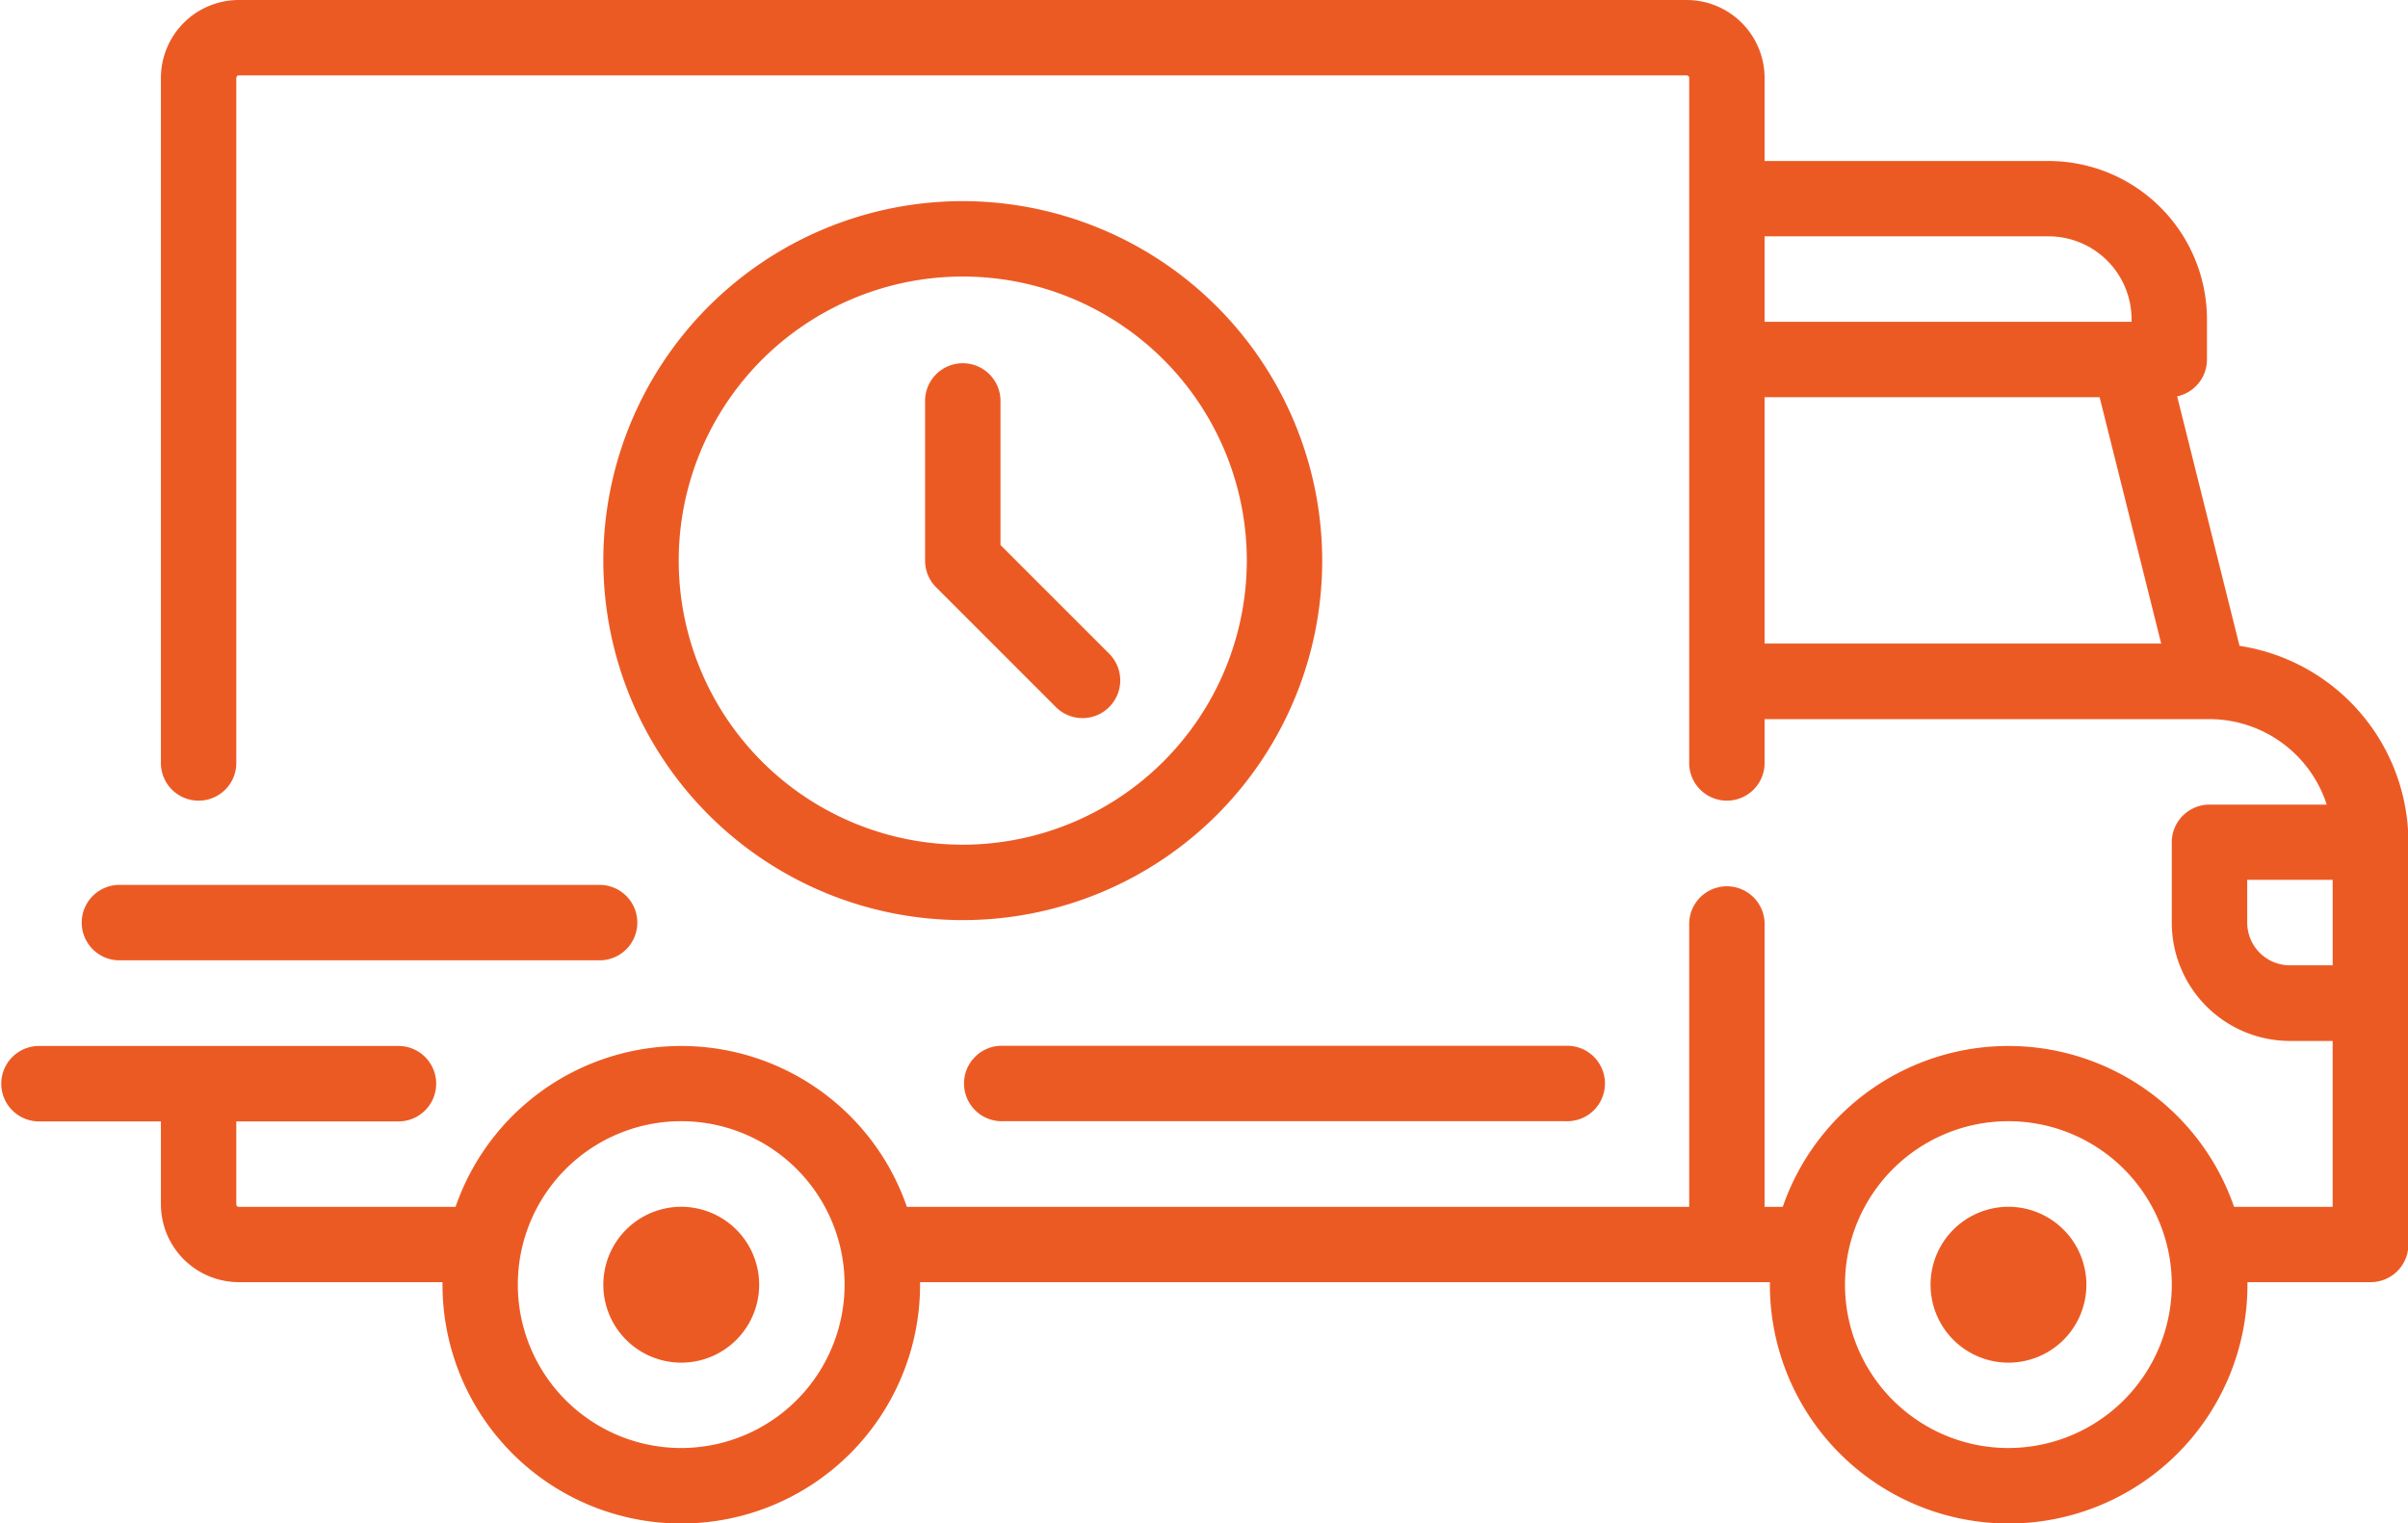 <svg xmlns="http://www.w3.org/2000/svg" width="60.072" height="38" viewBox="0 0 60.072 38">
  <g id="delivery" transform="translate(0.001 -94.062)">
    <g id="Group_104" data-name="Group 104" transform="translate(0 94.062)">
      <g id="Group_103" data-name="Group 103" transform="translate(0 0)">
        <path id="Path_3" data-name="Path 3" d="M55.868,110.172l-1.556-6.223a.941.941,0,0,0,.744-.92v-1a3.955,3.955,0,0,0-3.951-3.951H44.02V96.006a1.946,1.946,0,0,0-1.944-1.944H5.957a1.946,1.946,0,0,0-1.944,1.944v17.056a.941.941,0,1,0,1.881,0V96.006a.063.063,0,0,1,.063-.063H42.076a.063.063,0,0,1,.063.063v17.056a.941.941,0,1,0,1.881,0V112h11.1a3.078,3.078,0,0,1,2.923,2.132H55.119a.941.941,0,0,0-.941.941v2.007a2.95,2.95,0,0,0,2.947,2.947h1.066v4.139H55.732a5.955,5.955,0,0,0-11.259,0H44.02v-7.086a.941.941,0,0,0-1.881,0v7.086H22.623a5.955,5.955,0,0,0-11.259,0H5.957a.063.063,0,0,1-.063-.063v-2.069H9.97a.941.941,0,0,0,0-1.881H.941a.941.941,0,0,0,0,1.881H4.013V124.1a1.946,1.946,0,0,0,1.944,1.944h5.081c0,.021,0,.042,0,.063a5.957,5.957,0,1,0,11.914,0c0-.021,0-.042,0-.063h21.2c0,.021,0,.042,0,.063a5.957,5.957,0,1,0,11.914,0c0-.021,0-.042,0-.063h3.074a.941.941,0,0,0,.941-.941V115.069A4.961,4.961,0,0,0,55.868,110.172ZM44.02,99.957h7.086a2.072,2.072,0,0,1,2.069,2.069v.063H44.02Zm0,10.158V103.97h8.358l1.536,6.145ZM16.993,130.181a4.076,4.076,0,1,1,4.076-4.076A4.08,4.08,0,0,1,16.993,130.181Zm33.109,0a4.076,4.076,0,1,1,4.076-4.076A4.08,4.08,0,0,1,50.1,130.181Zm8.089-12.04H57.126a1.067,1.067,0,0,1-1.066-1.066v-1.066h2.132v2.132Z" transform="translate(0 -94.062)" fill="#ec5a24"/>
      </g>
    </g>
    <g id="Group_106" data-name="Group 106" transform="translate(15.05 124.161)">
      <g id="Group_105" data-name="Group 105">
        <path id="Path_4" data-name="Path 4" d="M130.211,350.6a1.944,1.944,0,1,0,1.944,1.944A1.946,1.946,0,0,0,130.211,350.6Z" transform="translate(-128.267 -350.597)" fill="#ec5a24"/>
      </g>
    </g>
    <g id="Group_108" data-name="Group 108" transform="translate(48.159 124.161)">
      <g id="Group_107" data-name="Group 107">
        <path id="Path_5" data-name="Path 5" d="M412.4,350.6a1.944,1.944,0,1,0,1.944,1.944A1.946,1.946,0,0,0,412.4,350.6Z" transform="translate(-410.455 -350.597)" fill="#ec5a24"/>
      </g>
    </g>
    <g id="Group_110" data-name="Group 110" transform="translate(24.079 120.148)">
      <g id="Group_109" data-name="Group 109" transform="translate(0 0)">
        <path id="Path_6" data-name="Path 6" d="M220.214,316.393H206.168a.941.941,0,1,0,0,1.881h14.046a.941.941,0,1,0,0-1.881Z" transform="translate(-205.227 -316.393)" fill="#ec5a24"/>
      </g>
    </g>
    <g id="Group_112" data-name="Group 112" transform="translate(2.007 116.135)">
      <g id="Group_111" data-name="Group 111" transform="translate(0 0)">
        <path id="Path_7" data-name="Path 7" d="M30.082,282.188H18.043a.941.941,0,0,0,0,1.881h12.04a.941.941,0,0,0,0-1.881Z" transform="translate(-17.102 -282.188)" fill="#ec5a24"/>
      </g>
    </g>
    <g id="Group_114" data-name="Group 114" transform="translate(15.05 99.079)">
      <g id="Group_113" data-name="Group 113">
        <path id="Path_8" data-name="Path 8" d="M137.234,136.818a8.967,8.967,0,1,0,8.967,8.967A8.977,8.977,0,0,0,137.234,136.818Zm0,16.053a7.086,7.086,0,1,1,7.086-7.086A7.094,7.094,0,0,1,137.234,152.871Z" transform="translate(-128.267 -136.818)" fill="#ec5a24"/>
      </g>
    </g>
    <g id="Group_116" data-name="Group 116" transform="translate(23.076 103.092)">
      <g id="Group_115" data-name="Group 115" transform="translate(0 0)">
        <path id="Path_9" data-name="Path 9" d="M201.292,178.322l-2.734-2.734v-3.624a.941.941,0,0,0-1.881,0v4.013a.94.94,0,0,0,.275.665l3.01,3.01a.941.941,0,0,0,1.33-1.33Z" transform="translate(-196.676 -171.023)" fill="#ec5a24"/>
      </g>
    </g>
  </g>
</svg>
